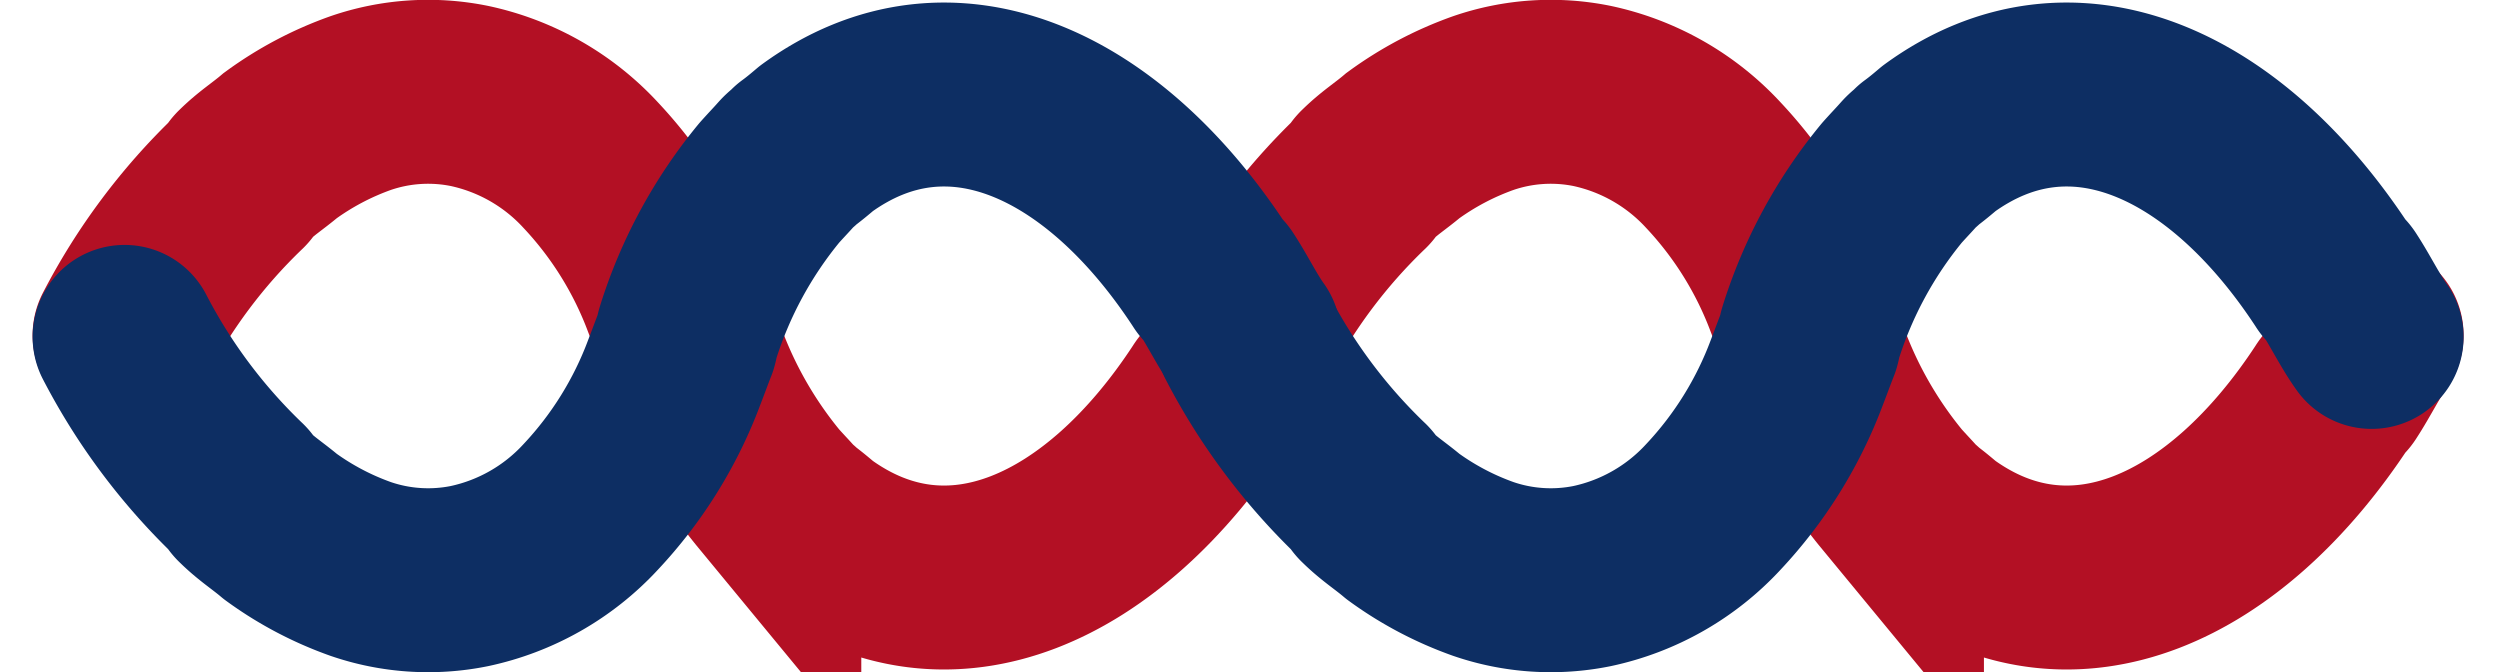 <svg xmlns="http://www.w3.org/2000/svg" width="203.871" height="54.805" viewBox="0 0 203.871 54.805">
  <g id="Group_901" data-name="Group 901" transform="translate(-260.842 1093.319) rotate(-90)">
    <g id="Group_899" data-name="Group 899" transform="translate(1046.222 271)">
      <path id="Path_1978" data-name="Path 1978" d="M6325.655,2968.521c-1.3-.937-2.89-1.7-4.334-2.642-.289-.17-.289-.341-.578-.511-13.292-8.692-19.216-21.219-11.27-32.127.434-.511.867-1.023,1.3-1.619.289-.256.434-.511.723-.767.578-.511,1.011-.937,1.589-1.449a36.275,36.275,0,0,1,12.281-6.647c.289-.085.434-.085.723-.17.866-.341,1.589-.6,2.456-.937a32.765,32.765,0,0,0,10.98-6.817,18.788,18.788,0,0,0,5.635-9.885,16.929,16.929,0,0,0-.578-8.863,25.677,25.677,0,0,0-3.468-6.562c-.867-1.023-1.445-1.96-2.456-2.983-.145-.17-.434-.256-.578-.426a47.4,47.4,0,0,0-12.426-9.289" transform="translate(-6305.888 -2785.277)" fill="none" stroke="#b31024" stroke-linecap="round" stroke-miterlimit="10" stroke-width="15"/>
      <path id="Path_1979" data-name="Path 1979" d="M6325.655,2334.887c-1.3-.937-2.89-1.7-4.334-2.642-.289-.17-.289-.341-.578-.511-13.292-8.692-19.216-21.219-11.27-32.127.434-.511.867-1.023,1.3-1.619.289-.256.434-.511.723-.767.578-.511,1.011-.937,1.589-1.449a36.275,36.275,0,0,1,12.281-6.647c.289-.085.434-.085.723-.17.866-.341,1.589-.6,2.456-.937a32.765,32.765,0,0,0,10.98-6.817,18.788,18.788,0,0,0,5.635-9.885,16.929,16.929,0,0,0-.578-8.863,25.677,25.677,0,0,0-3.468-6.562c-.867-1.023-1.445-1.96-2.456-2.983-.145-.171-.434-.256-.578-.426a47.4,47.4,0,0,0-12.426-9.289" transform="translate(-6305.888 -2243.193)" fill="none" stroke="#b31024" stroke-linecap="round" stroke-miterlimit="10" stroke-width="15"/>
    </g>
    <g id="Group_900" data-name="Group 900" transform="translate(1046 271)">
      <path id="Path_1980" data-name="Path 1980" d="M6324.2,2968.521c1.3-.937,2.89-1.7,4.334-2.642.289-.17.289-.341.578-.511,13.292-8.692,19.216-21.219,11.27-32.127-.433-.511-.867-1.023-1.3-1.619-.289-.256-.434-.511-.722-.767-.578-.511-1.012-.937-1.589-1.449a36.275,36.275,0,0,0-12.281-6.647c-.289-.085-.434-.085-.723-.17-.866-.341-1.589-.6-2.456-.937a32.765,32.765,0,0,1-10.98-6.817,18.793,18.793,0,0,1-5.635-9.885,16.93,16.93,0,0,1,.579-8.863,25.66,25.66,0,0,1,3.467-6.562c.867-1.023,1.445-1.96,2.456-2.983.145-.17.434-.256.578-.426a47.4,47.4,0,0,1,12.426-9.289" transform="translate(-6304.356 -2785.277)" fill="none" stroke="#0d2e63" stroke-linecap="round" stroke-linejoin="round" stroke-width="15"/>
      <path id="Path_1981" data-name="Path 1981" d="M6324.2,2334.887c1.3-.937,2.89-1.7,4.334-2.642.289-.17.289-.341.578-.511,13.292-8.692,19.216-21.219,11.27-32.127-.433-.511-.867-1.023-1.3-1.619-.289-.256-.434-.511-.722-.767-.578-.511-1.012-.937-1.589-1.449a36.275,36.275,0,0,0-12.281-6.647c-.289-.085-.434-.085-.723-.17-.866-.341-1.589-.6-2.456-.937a32.765,32.765,0,0,1-10.98-6.817,18.792,18.792,0,0,1-5.635-9.885,16.93,16.93,0,0,1,.579-8.863,25.66,25.66,0,0,1,3.467-6.562c.867-1.023,1.445-1.96,2.456-2.983.145-.171.434-.256.578-.426a47.4,47.4,0,0,1,12.426-9.289" transform="translate(-6304.356 -2243.193)" fill="none" stroke="#0d2e63" stroke-linecap="round" stroke-linejoin="round" stroke-width="15"/>
    </g>
    <path id="Path_3581" data-name="Path 3581" d="M1085.611,430.913" fill="none" stroke="#707070" stroke-width="1"/>
  </g>
</svg>
